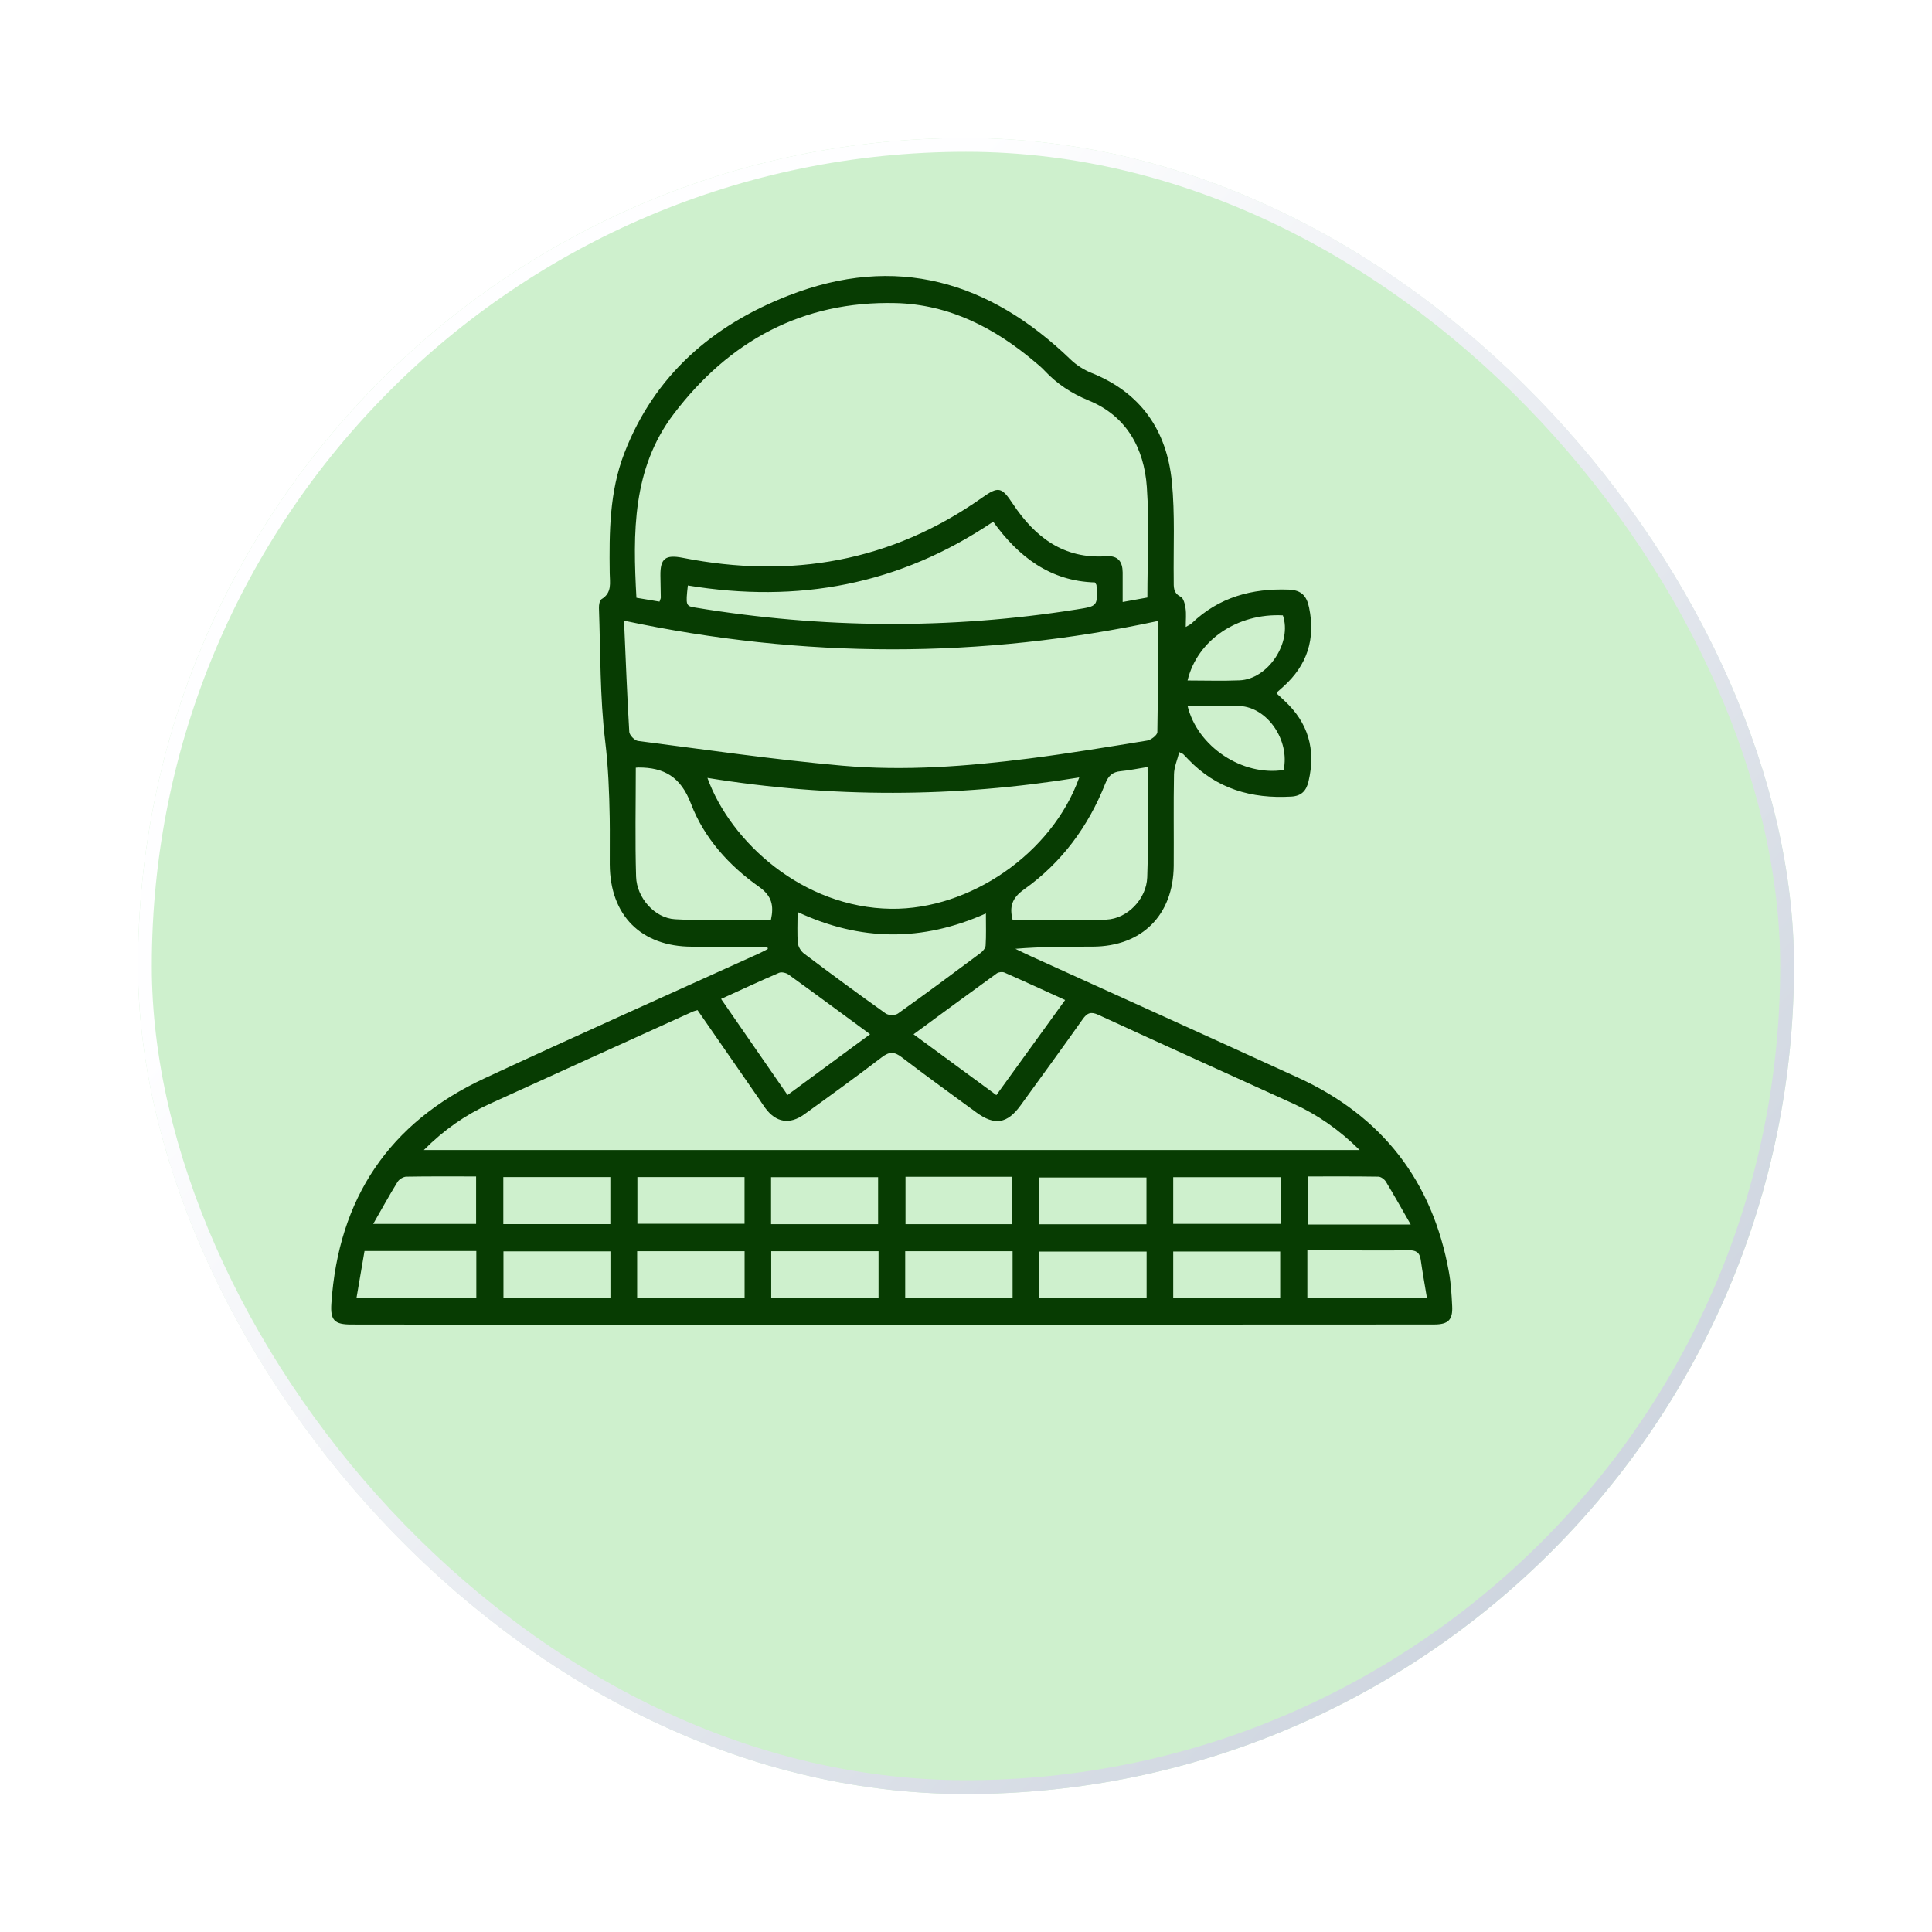 <svg width="70" height="70" viewBox="0 0 70 70" fill="none" xmlns="http://www.w3.org/2000/svg">
<g filter="url(#filter0_d_84_11891)">
<rect x="2" width="60" height="60" rx="30" fill="#CEF0CD"/>
<rect x="2.25" y="0.25" width="59.5" height="59.5" rx="29.75" stroke="url(#paint0_linear_84_11891)" stroke-width="0.5"/>
</g>
<g clip-path="url(#clip0_84_11891)">
<path d="M27.802 34.3C26.891 34.3 25.98 34.303 25.068 34.3C23.227 34.296 22.104 33.168 22.093 31.32C22.089 30.761 22.1 30.201 22.091 29.642C22.074 28.704 22.039 27.776 21.925 26.837C21.734 25.249 21.759 23.634 21.701 22.03C21.697 21.921 21.723 21.752 21.795 21.708C22.184 21.475 22.095 21.108 22.091 20.768C22.072 19.293 22.078 17.819 22.623 16.413C23.716 13.592 25.815 11.786 28.556 10.714C32.463 9.184 35.845 10.185 38.792 13.028C39.005 13.234 39.278 13.405 39.553 13.515C41.337 14.23 42.273 15.597 42.458 17.448C42.576 18.631 42.511 19.832 42.526 21.024C42.528 21.258 42.498 21.48 42.778 21.621C42.883 21.674 42.933 21.891 42.955 22.042C42.985 22.243 42.962 22.451 42.962 22.715C43.069 22.652 43.131 22.629 43.175 22.586C44.162 21.638 45.358 21.312 46.698 21.363C47.155 21.381 47.344 21.591 47.431 22.014C47.669 23.157 47.359 24.107 46.494 24.881C46.428 24.941 46.361 24.998 46.296 25.058C46.287 25.067 46.285 25.083 46.263 25.131C46.346 25.209 46.437 25.296 46.53 25.381C47.403 26.183 47.681 27.159 47.411 28.308C47.33 28.654 47.154 28.841 46.782 28.862C45.344 28.945 44.072 28.581 43.053 27.513C42.993 27.449 42.932 27.386 42.87 27.323C42.861 27.314 42.844 27.31 42.727 27.251C42.657 27.532 42.541 27.79 42.536 28.05C42.515 29.155 42.534 30.26 42.526 31.364C42.513 33.155 41.376 34.291 39.594 34.298C38.669 34.301 37.744 34.298 36.789 34.377C36.977 34.467 37.164 34.561 37.353 34.647C40.58 36.112 43.81 37.571 47.032 39.045C50.079 40.439 51.906 42.795 52.498 46.094C52.571 46.498 52.595 46.914 52.615 47.325C52.64 47.821 52.472 47.987 51.966 47.988C50.125 47.992 48.283 47.988 46.443 47.99C40.124 47.994 33.807 48.001 27.488 48.001C22.569 48.001 17.65 47.994 12.731 47.989C12.118 47.989 11.965 47.839 12.006 47.228C12.261 43.424 14.099 40.675 17.558 39.068C20.865 37.53 24.196 36.046 27.517 34.539C27.619 34.492 27.718 34.436 27.82 34.384C27.814 34.356 27.809 34.329 27.803 34.3H27.802ZM23.896 21.797C23.925 21.707 23.943 21.68 23.942 21.652C23.938 21.388 23.931 21.122 23.928 20.858C23.919 20.227 24.114 20.087 24.741 20.211C28.655 20.982 32.29 20.356 35.583 18.032C36.173 17.615 36.291 17.64 36.692 18.247C37.496 19.46 38.538 20.262 40.087 20.153C40.51 20.124 40.673 20.352 40.676 20.74C40.678 21.085 40.676 21.429 40.676 21.811C41.029 21.747 41.299 21.698 41.572 21.649C41.572 20.292 41.645 18.963 41.552 17.645C41.454 16.244 40.816 15.074 39.455 14.515C38.82 14.254 38.297 13.911 37.841 13.424C37.741 13.316 37.626 13.223 37.513 13.127C36.048 11.885 34.396 11.028 32.448 10.981C29.076 10.9 26.418 12.352 24.408 15.002C22.906 16.982 22.929 19.309 23.059 21.658C23.334 21.704 23.608 21.75 23.895 21.798L23.896 21.797ZM15.358 41.668H49.263C48.517 40.928 47.737 40.389 46.861 39.988C44.505 38.914 42.145 37.852 39.795 36.769C39.519 36.641 39.386 36.703 39.224 36.933C38.483 37.979 37.729 39.014 36.977 40.051C36.492 40.719 36.036 40.79 35.372 40.303C34.47 39.64 33.56 38.987 32.672 38.306C32.402 38.099 32.224 38.096 31.952 38.304C31.028 39.011 30.086 39.693 29.142 40.373C28.609 40.758 28.113 40.671 27.728 40.147C27.649 40.04 27.578 39.928 27.504 39.818C26.76 38.744 26.016 37.67 25.273 36.599C25.196 36.621 25.152 36.63 25.114 36.646C22.65 37.764 20.184 38.879 17.722 40.004C16.86 40.398 16.091 40.931 15.358 41.666V41.668ZM41.948 22.501C35.554 23.869 29.117 23.872 22.61 22.488C22.673 23.909 22.721 25.214 22.8 26.518C22.807 26.637 22.993 26.829 23.113 26.845C25.576 27.162 28.036 27.522 30.509 27.741C32.772 27.94 35.041 27.768 37.292 27.481C38.721 27.299 40.143 27.064 41.565 26.832C41.706 26.808 41.931 26.635 41.933 26.527C41.959 25.207 41.95 23.887 41.95 22.501H41.948ZM39.105 28.168C34.59 28.904 30.122 28.913 25.631 28.185C26.473 30.505 29.08 32.888 32.289 32.927C35.134 32.963 38.12 30.927 39.104 28.167L39.105 28.168ZM24.922 21.213C24.841 21.936 24.85 21.957 25.187 22.013C29.787 22.773 34.39 22.812 38.997 22.083C39.771 21.961 39.772 21.966 39.728 21.206C39.726 21.18 39.702 21.157 39.671 21.102C38.052 21.058 36.897 20.17 35.985 18.901C32.589 21.196 28.904 21.87 24.919 21.212L24.922 21.213ZM23.036 27.815C23.036 29.149 23.007 30.459 23.047 31.764C23.07 32.526 23.716 33.263 24.456 33.306C25.61 33.375 26.77 33.324 27.933 33.324C28.042 32.82 27.975 32.463 27.495 32.126C26.41 31.361 25.507 30.358 25.037 29.125C24.666 28.149 24.069 27.805 23.127 27.808C23.113 27.808 23.098 27.811 23.036 27.815ZM41.58 27.79C41.235 27.845 40.921 27.911 40.602 27.942C40.304 27.97 40.158 28.109 40.045 28.395C39.43 29.949 38.465 31.257 37.102 32.226C36.66 32.539 36.568 32.859 36.69 33.333C37.833 33.333 38.965 33.373 40.092 33.319C40.853 33.283 41.537 32.571 41.566 31.789C41.614 30.468 41.579 29.143 41.579 27.792L41.58 27.79ZM35.719 33.097C33.414 34.128 31.169 34.104 28.898 33.044C28.898 33.471 28.877 33.823 28.909 34.172C28.922 34.307 29.025 34.471 29.138 34.555C30.114 35.288 31.096 36.013 32.092 36.721C32.193 36.792 32.433 36.795 32.533 36.723C33.54 36.006 34.532 35.271 35.522 34.532C35.608 34.468 35.705 34.355 35.711 34.259C35.734 33.898 35.721 33.535 35.721 33.097H35.719ZM38.591 36.232C37.828 35.885 37.114 35.554 36.394 35.238C36.318 35.205 36.183 35.219 36.116 35.267C35.122 35.986 34.134 36.713 33.099 37.474C34.122 38.226 35.097 38.941 36.1 39.678C36.937 38.521 37.749 37.397 38.591 36.233V36.232ZM31.525 37.472C30.498 36.718 29.54 36.009 28.574 35.312C28.486 35.248 28.318 35.207 28.226 35.247C27.53 35.546 26.843 35.867 26.126 36.193C26.941 37.371 27.732 38.514 28.534 39.674C29.547 38.928 30.514 38.216 31.525 37.472ZM17.258 45.327H13.207C13.112 45.88 13.018 46.433 12.917 47.024H17.258V45.327ZM47.368 45.303V47.019H51.699C51.62 46.534 51.538 46.089 51.475 45.64C51.436 45.365 51.288 45.293 51.025 45.299C50.261 45.314 49.496 45.303 48.732 45.303C48.28 45.303 47.828 45.303 47.367 45.303H47.368ZM27.937 44.354H31.815V42.651H27.937V44.354ZM32.808 42.636V44.353H36.67V42.636H32.808ZM22.114 42.648H18.236V44.352H22.114V42.648ZM26.976 42.648H23.094V44.339H26.976V42.648ZM41.539 42.663H37.66V44.357H41.539V42.663ZM46.398 42.651H42.508V44.343H46.398V42.651ZM22.117 45.339H18.241V47.022H22.117V45.339ZM23.085 45.334V47.015H26.978V45.334H23.085ZM31.831 45.334H27.943V47.012H31.831V45.334ZM36.688 45.334H32.797V47.014H36.688V45.334ZM41.544 45.346H37.652V47.017H41.544V45.346ZM42.508 47.018H46.384V45.345H42.508V47.018ZM13.522 44.344H17.25V42.625C16.387 42.625 15.554 42.618 14.72 42.633C14.613 42.635 14.464 42.726 14.406 42.819C14.108 43.301 13.835 43.798 13.522 44.344ZM51.113 44.367C50.787 43.799 50.51 43.302 50.215 42.816C50.162 42.729 50.035 42.635 49.942 42.633C49.092 42.619 48.242 42.625 47.378 42.625V44.366H51.114L51.113 44.367ZM43.027 25.573C43.386 27.061 45.023 28.131 46.508 27.898C46.74 26.829 45.927 25.628 44.913 25.579C44.298 25.55 43.68 25.573 43.027 25.573ZM43.027 24.655C43.679 24.655 44.298 24.676 44.914 24.65C45.949 24.606 46.822 23.278 46.481 22.295C44.837 22.211 43.382 23.187 43.027 24.655Z" fill="#073C02"/>
</g>
<defs>
<filter id="filter0_d_84_11891" x="0" y="0" width="70" height="70" filterUnits="userSpaceOnUse" color-interpolation-filters="sRGB">
<feFlood flood-opacity="0" result="BackgroundImageFix"/>
<feColorMatrix in="SourceAlpha" type="matrix" values="0 0 0 0 0 0 0 0 0 0 0 0 0 0 0 0 0 0 127 0" result="hardAlpha"/>
<feOffset dx="3" dy="5"/>
<feGaussianBlur stdDeviation="2.5"/>
<feColorMatrix type="matrix" values="0 0 0 0 0.747 0 0 0 0 0.798 0 0 0 0 0.871 0 0 0 0.7 0"/>
<feBlend mode="normal" in2="BackgroundImageFix" result="effect1_dropShadow_84_11891"/>
<feBlend mode="normal" in="SourceGraphic" in2="effect1_dropShadow_84_11891" result="shape"/>
</filter>
<linearGradient id="paint0_linear_84_11891" x1="15.714" y1="18.571" x2="59.571" y2="58.286" gradientUnits="userSpaceOnUse">
<stop stop-color="#FEFEFF"/>
<stop offset="1" stop-color="#C6CEDA"/>
</linearGradient>
<clipPath id="clip0_84_11891">
<rect width="40.617" height="38" fill="white" transform="translate(12 10)"/>
</clipPath>
</defs>
</svg>
